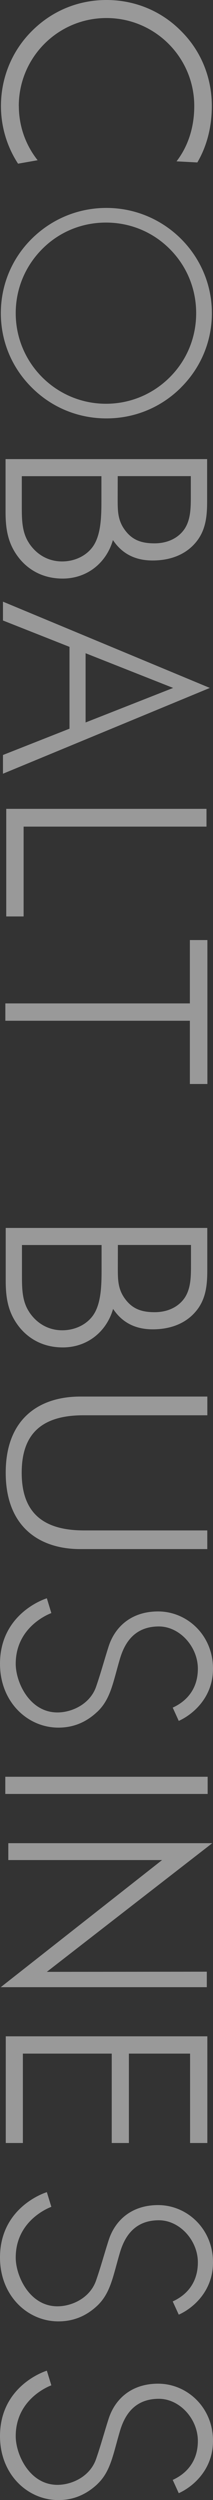 <?xml version="1.0" encoding="UTF-8"?><svg id="_レイヤー_2" xmlns="http://www.w3.org/2000/svg" viewBox="0 0 40.24 471.2"><rect x="0" y="0" width="40.24" height="471.2" fill="#333333" stroke="none"/><defs><style>.cls-1{fill:#fff;}.cls-2{opacity:.5;}</style></defs><g id="fv"><g class="cls-2"><polygon class="cls-1" points="39.23 337.94 39.23 335.08 39.23 334.88 39.03 334.88 1.21 334.88 1 334.88 1 335.08 1 337.94 1 338.12 1.21 338.12 39.03 338.12 39.23 338.12 39.23 337.94"/><path class="cls-1" d="M39.08,371.62l-30.23.03c.56-.45,31.25-24.25,31.25-24.25H1.57v3.18h29.05L.14,374.54h38.93v-2.92Z"/><path class="cls-1" d="M18.37,322.65c2.55-2.41,2.97-5.54,4.27-9.94.72-2.44,2.35-6.16,7.37-6.16,3.94,0,7.37,3.82,7.37,7.96,0,5.04-3.68,6.84-4.75,7.34l1.14,2.5c2.34-1.04,6.47-4.16,6.47-9.84,0-6.33-4.9-10.79-10.37-10.79-5.06,0-8.16,2.9-9.35,6.6-.85,2.65-1.44,4.91-2.38,7.63-1.16,3.26-4.58,4.81-7.29,4.81-5.27,0-7.88-5.69-7.88-9.17,0-7.22,6.73-9.56,6.73-9.56l-.85-2.79s-8.85,2.65-8.85,12.35c0,7.18,5.19,12.03,11.03,12.03,2.96,0,5.35-1.1,7.34-2.98"/><path class="cls-1" d="M18.37,434.58c2.55-2.42,2.97-5.57,4.27-9.96.72-2.43,2.35-6.15,7.37-6.15,3.94,0,7.37,3.8,7.37,7.93,0,5.08-3.68,6.87-4.75,7.37l1.14,2.49c2.34-1.02,6.47-4.15,6.47-9.86,0-6.31-4.9-10.79-10.37-10.79-5.06,0-8.16,2.91-9.35,6.64-.85,2.64-1.44,4.9-2.38,7.6-1.16,3.3-4.58,4.84-7.29,4.84-5.27,0-7.88-5.73-7.88-9.19,0-7.23,6.73-9.56,6.73-9.56l-.85-2.77s-8.85,2.63-8.85,12.33c0,7.18,5.19,12.03,11.03,12.03,2.96,0,5.35-1.09,7.34-2.95"/><path class="cls-1" d="M18.37,468.22c2.55-2.4,2.97-5.57,4.27-9.95.72-2.45,2.35-6.15,7.37-6.15,3.94,0,7.37,3.8,7.37,7.94,0,5.05-3.68,6.85-4.75,7.35l1.14,2.5c2.34-1.04,6.47-4.16,6.47-9.87,0-6.3-4.9-10.77-10.37-10.77-5.06,0-8.16,2.91-9.35,6.62-.85,2.64-1.44,4.9-2.38,7.61-1.16,3.3-4.58,4.84-7.29,4.84-5.27,0-7.88-5.73-7.88-9.18,0-7.23,6.73-9.58,6.73-9.58l-.85-2.76s-8.85,2.65-8.85,12.35c0,7.18,5.19,12.04,11.03,12.04,2.96,0,5.35-1.13,7.34-2.98"/><polygon class="cls-1" points="39.17 403.7 39.17 384.02 39.17 383.8 38.98 383.8 38.3 383.8 38.1 383.8 1.28 383.8 1.09 383.8 1.09 384.02 1.09 403.7 1.09 403.91 1.28 403.91 4.14 403.91 4.32 403.91 4.32 403.7 4.32 387.06 21.11 387.06 21.11 403.7 21.11 403.91 21.32 403.91 24.17 403.91 24.35 403.91 24.35 403.7 24.35 387.06 35.91 387.06 35.91 403.7 35.91 403.91 36.12 403.91 38.98 403.91 39.17 403.91 39.17 403.7"/><path class="cls-1" d="M21.37,246.71c1.7,2.54,4.16,3.84,7.49,3.84s6.15-1.09,8.03-3.26c2.09-2.37,2.27-5.25,2.27-7.98v-7.87H1.08v9.94c0,3.43.49,6.26,2.76,8.98,2.01,2.35,4.78,3.6,8.02,3.6,4.59,0,8.25-2.91,9.5-7.25M36.08,234.66v3.68c0,2.14,0,4.36-1.1,6.13-1.16,1.82-3.25,2.85-5.77,2.85-2.67,0-4.31-.75-5.63-2.57-1.32-1.83-1.32-3.6-1.32-5.81,0,0,.01-3.6.01-4.29h13.81ZM5.52,247.28c-1.37-2.04-1.37-4.52-1.37-6.94v-5.68h15.04v4.8c0,2.72-.1,5.56-1.13,7.65-1.07,2.21-3.54,3.62-6.3,3.62-2.51,0-4.76-1.2-6.25-3.45"/><path class="cls-1" d="M39.17,263.22v3.53H15.94c-8.6-.07-11.84,4.03-11.84,10.82s3.24,10.91,11.84,10.88h23.22v3.52H15.16c-7.61,0-14.08-4.09-14.08-14.4s6.47-14.35,14.08-14.35h24Z"/><path class="cls-1" d="M34.19,73.04c3.77-3.75,5.84-8.73,5.84-14.01,0-10.95-8.95-19.84-19.93-19.84-5.33,0-10.33,2.08-14.1,5.81C2.22,48.74.16,53.74.16,59.03s2.06,10.26,5.84,14.01c3.77,3.77,8.77,5.82,14.1,5.82s10.32-2.05,14.1-5.82M2.97,59.03c0-4.56,1.77-8.84,4.99-12.08,3.22-3.25,7.51-5,12.06-5s8.84,1.75,12.07,5c3.22,3.23,4.97,7.52,4.97,12.08s-1.75,8.84-4.97,12.06c-3.23,3.23-7.52,5.01-12.07,5.01-9.43,0-17.05-7.67-17.05-17.07"/><polygon class="cls-1" points="39.18 204.13 39.18 177.38 39.18 177.18 38.96 177.18 36.09 177.18 35.87 177.18 35.87 177.38 35.87 189.12 1.2 189.12 1.01 189.12 1.01 189.32 1.01 192.2 1.01 192.39 1.2 192.39 35.87 192.39 35.87 204.13 35.87 204.31 36.09 204.31 38.96 204.31 39.18 204.31 39.18 204.13"/><polygon class="cls-1" points="4.46 155.8 39.01 155.8 39.01 152.45 1.18 152.45 1.18 172.73 4.46 172.73 4.46 155.8"/><path class="cls-1" d="M21.34,101.8c1.7,2.54,4.16,3.84,7.49,3.84s6.15-1.09,8.03-3.26c2.09-2.37,2.27-5.25,2.27-7.98v-7.87H1.05v9.94c0,3.43.49,6.26,2.76,8.98,2.01,2.35,4.78,3.6,8.02,3.6,4.59,0,8.25-2.91,9.5-7.25M36.05,89.75v3.68c0,2.14,0,4.36-1.1,6.13-1.16,1.82-3.25,2.85-5.77,2.85-2.67,0-4.31-.75-5.63-2.57-1.32-1.83-1.32-3.6-1.32-5.81,0,0,.01-3.6.01-4.29h13.81ZM5.49,102.37c-1.37-2.04-1.37-4.52-1.37-6.94v-5.68h15.04v4.8c0,2.72-.1,5.56-1.13,7.65-1.07,2.21-3.54,3.62-6.3,3.62-2.51,0-4.76-1.2-6.25-3.45"/><path class="cls-1" d="M.56,142.3v3.53l39.08-16.17L.56,113.4v3.55l12.57,4.97v15.42l-12.57,4.96ZM16.17,123.12l16.54,6.54-16.54,6.51v-13.05Z"/><path class="cls-1" d="M3.55,19.99C3.55,10.82,10.95,3.4,20.11,3.4s16.59,7.42,16.59,16.59c0,4.18-1.27,7.73-3.35,10.42l3.93.21c1.79-3.04,2.74-6.68,2.74-10.64,0-5.32-2.02-10.38-5.81-14.13C30.49,2.07,25.47,0,20.11,0S9.78,2.07,6.01,5.86C2.25,9.6.18,14.67.18,19.99c0,3.97,1.19,7.74,3.23,10.86l3.7-.65c-2.24-2.82-3.55-6.38-3.55-10.22"/></g></g></svg>
